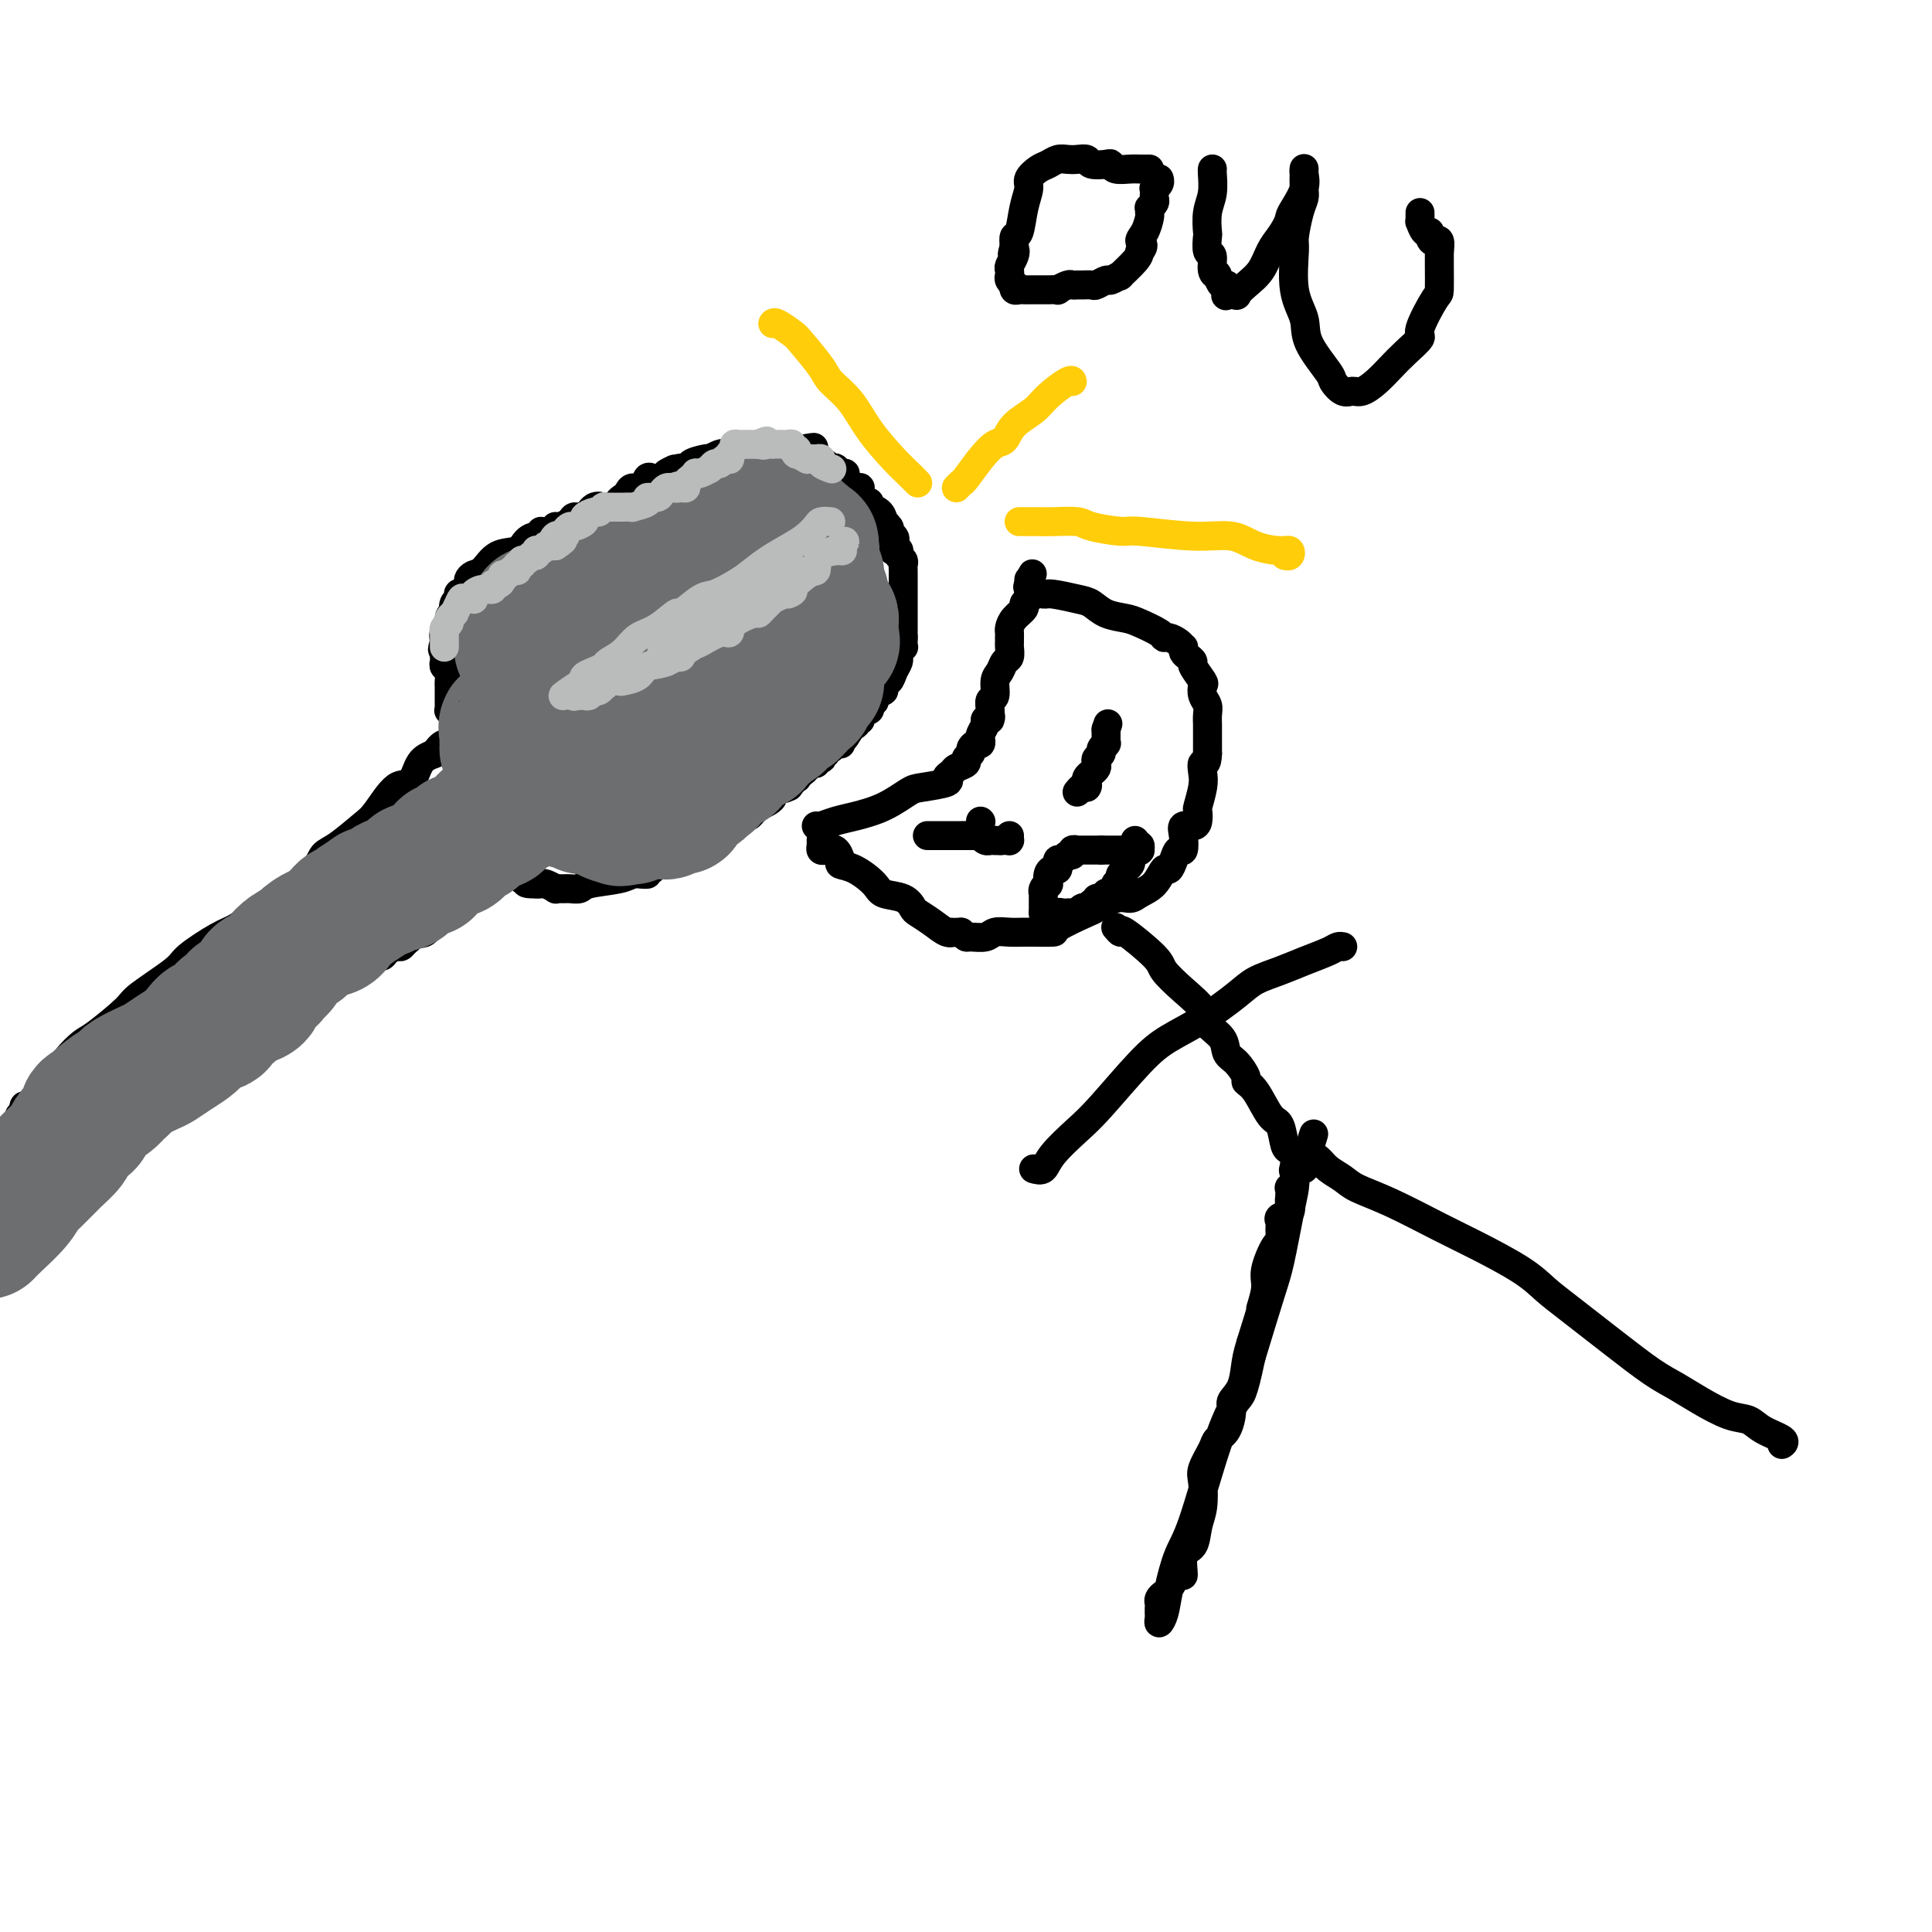 <svg viewBox='0 0 400 400' version='1.1' xmlns='http://www.w3.org/2000/svg' xmlns:xlink='http://www.w3.org/1999/xlink'><g fill='none' stroke='#000000' stroke-width='6' stroke-linecap='round' stroke-linejoin='round'><path d='M115,109c0.213,0.079 0.427,0.157 1,0c0.573,-0.157 1.506,-0.550 2,-1c0.494,-0.450 0.551,-0.958 1,-1c0.449,-0.042 1.291,0.382 2,0c0.709,-0.382 1.285,-1.569 2,-2c0.715,-0.431 1.567,-0.104 2,0c0.433,0.104 0.445,-0.013 1,0c0.555,0.013 1.653,0.157 2,0c0.347,-0.157 -0.058,-0.614 0,-1c0.058,-0.386 0.579,-0.699 1,-1c0.421,-0.301 0.743,-0.588 1,-1c0.257,-0.412 0.449,-0.948 1,-1c0.551,-0.052 1.462,0.379 2,0c0.538,-0.379 0.705,-1.568 1,-2c0.295,-0.432 0.718,-0.105 1,0c0.282,0.105 0.422,-0.010 1,0c0.578,0.010 1.594,0.146 2,0c0.406,-0.146 0.203,-0.573 0,-1'/><path d='M138,98c3.456,-1.718 0.594,-0.512 0,0c-0.594,0.512 1.078,0.331 2,0c0.922,-0.331 1.094,-0.810 1,-1c-0.094,-0.190 -0.456,-0.090 0,0c0.456,0.090 1.728,0.169 2,0c0.272,-0.169 -0.456,-0.585 0,-1c0.456,-0.415 2.097,-0.829 3,-1c0.903,-0.171 1.069,-0.098 1,0c-0.069,0.098 -0.373,0.222 0,0c0.373,-0.222 1.422,-0.791 2,-1c0.578,-0.209 0.685,-0.060 1,0c0.315,0.060 0.839,0.030 1,0c0.161,-0.030 -0.040,-0.061 0,0c0.040,0.061 0.321,0.212 1,0c0.679,-0.212 1.755,-0.789 2,-1c0.245,-0.211 -0.342,-0.057 0,0c0.342,0.057 1.611,0.015 2,0c0.389,-0.015 -0.103,-0.004 0,0c0.103,0.004 0.802,0.001 1,0c0.198,-0.001 -0.105,-0.000 0,0c0.105,0.000 0.620,0.000 1,0c0.380,-0.000 0.627,-0.000 1,0c0.373,0.000 0.873,0.000 1,0c0.127,-0.000 -0.120,-0.000 0,0c0.120,0.000 0.606,0.000 1,0c0.394,-0.000 0.697,-0.000 1,0c0.303,0.000 0.606,0.000 1,0c0.394,-0.000 0.879,-0.000 1,0c0.121,0.000 -0.121,0.000 0,0c0.121,-0.000 0.606,-0.000 1,0c0.394,0.000 0.697,0.000 1,0'/><path d='M166,93c4.493,-0.762 1.725,-0.167 1,0c-0.725,0.167 0.594,-0.095 1,0c0.406,0.095 -0.102,0.548 0,1c0.102,0.452 0.815,0.905 1,1c0.185,0.095 -0.158,-0.167 0,0c0.158,0.167 0.817,0.763 1,1c0.183,0.237 -0.110,0.115 0,0c0.110,-0.115 0.622,-0.223 1,0c0.378,0.223 0.622,0.778 1,1c0.378,0.222 0.890,0.112 1,0c0.110,-0.112 -0.183,-0.224 0,0c0.183,0.224 0.841,0.786 1,1c0.159,0.214 -0.183,0.082 0,0c0.183,-0.082 0.890,-0.113 1,0c0.110,0.113 -0.377,0.369 0,1c0.377,0.631 1.618,1.636 2,2c0.382,0.364 -0.094,0.086 0,0c0.094,-0.086 0.760,0.019 1,0c0.240,-0.019 0.054,-0.164 0,0c-0.054,0.164 0.024,0.636 0,1c-0.024,0.364 -0.150,0.619 0,1c0.150,0.381 0.574,0.886 1,1c0.426,0.114 0.853,-0.163 1,0c0.147,0.163 0.015,0.768 0,1c-0.015,0.232 0.089,0.093 0,0c-0.089,-0.093 -0.370,-0.140 0,0c0.370,0.140 1.391,0.469 2,1c0.609,0.531 0.804,1.266 1,2'/><path d='M183,108c2.509,2.439 0.280,1.035 0,1c-0.280,-0.035 1.388,1.297 2,2c0.612,0.703 0.168,0.777 0,1c-0.168,0.223 -0.059,0.595 0,1c0.059,0.405 0.067,0.844 0,1c-0.067,0.156 -0.210,0.031 0,0c0.210,-0.031 0.774,0.033 1,0c0.226,-0.033 0.113,-0.164 0,0c-0.113,0.164 -0.226,0.622 0,1c0.226,0.378 0.793,0.675 1,1c0.207,0.325 0.056,0.679 0,1c-0.056,0.321 -0.015,0.611 0,1c0.015,0.389 0.004,0.878 0,1c-0.004,0.122 -0.001,-0.122 0,0c0.001,0.122 0.000,0.610 0,1c-0.000,0.390 -0.000,0.680 0,1c0.000,0.320 0.000,0.668 0,1c-0.000,0.332 -0.000,0.649 0,1c0.000,0.351 0.000,0.737 0,1c-0.000,0.263 -0.000,0.403 0,1c0.000,0.597 0.000,1.653 0,2c-0.000,0.347 -0.000,-0.013 0,0c0.000,0.013 0.000,0.398 0,1c-0.000,0.602 -0.000,1.419 0,2c0.000,0.581 0.000,0.926 0,1c-0.000,0.074 -0.000,-0.122 0,0c0.000,0.122 0.000,0.561 0,1'/><path d='M187,132c-0.001,2.432 -0.004,0.511 0,0c0.004,-0.511 0.015,0.389 0,1c-0.015,0.611 -0.057,0.934 0,1c0.057,0.066 0.212,-0.123 0,0c-0.212,0.123 -0.792,0.560 -1,1c-0.208,0.440 -0.044,0.882 0,1c0.044,0.118 -0.031,-0.090 0,0c0.031,0.090 0.167,0.477 0,1c-0.167,0.523 -0.636,1.182 -1,2c-0.364,0.818 -0.623,1.796 -1,2c-0.377,0.204 -0.870,-0.366 -1,0c-0.130,0.366 0.105,1.666 0,2c-0.105,0.334 -0.550,-0.300 -1,0c-0.450,0.300 -0.904,1.534 -1,2c-0.096,0.466 0.168,0.162 0,0c-0.168,-0.162 -0.767,-0.184 -1,0c-0.233,0.184 -0.101,0.575 0,1c0.101,0.425 0.172,0.885 0,1c-0.172,0.115 -0.586,-0.114 -1,0c-0.414,0.114 -0.829,0.570 -1,1c-0.171,0.430 -0.097,0.833 0,1c0.097,0.167 0.219,0.096 0,0c-0.219,-0.096 -0.777,-0.219 -1,0c-0.223,0.219 -0.111,0.780 0,1c0.111,0.220 0.222,0.098 0,0c-0.222,-0.098 -0.778,-0.171 -1,0c-0.222,0.171 -0.111,0.585 0,1'/><path d='M176,151c-1.868,3.121 -1.037,1.425 -1,1c0.037,-0.425 -0.721,0.422 -1,1c-0.279,0.578 -0.078,0.886 0,1c0.078,0.114 0.032,0.035 0,0c-0.032,-0.035 -0.051,-0.024 0,0c0.051,0.024 0.172,0.063 0,0c-0.172,-0.063 -0.638,-0.228 -1,0c-0.362,0.228 -0.619,0.849 -1,1c-0.381,0.151 -0.886,-0.170 -1,0c-0.114,0.170 0.162,0.829 0,1c-0.162,0.171 -0.761,-0.147 -1,0c-0.239,0.147 -0.119,0.757 0,1c0.119,0.243 0.238,0.117 0,0c-0.238,-0.117 -0.834,-0.224 -1,0c-0.166,0.224 0.096,0.781 0,1c-0.096,0.219 -0.552,0.101 -1,0c-0.448,-0.101 -0.890,-0.184 -1,0c-0.110,0.184 0.110,0.637 0,1c-0.110,0.363 -0.551,0.637 -1,1c-0.449,0.363 -0.908,0.816 -1,1c-0.092,0.184 0.181,0.101 0,0c-0.181,-0.101 -0.818,-0.219 -1,0c-0.182,0.219 0.091,0.777 0,1c-0.091,0.223 -0.545,0.112 -1,0'/><path d='M163,162c-2.024,1.929 -0.585,1.252 0,1c0.585,-0.252 0.315,-0.079 0,0c-0.315,0.079 -0.675,0.062 -1,0c-0.325,-0.062 -0.617,-0.170 -1,0c-0.383,0.170 -0.858,0.619 -1,1c-0.142,0.381 0.050,0.693 0,1c-0.050,0.307 -0.343,0.608 -1,1c-0.657,0.392 -1.680,0.874 -2,1c-0.320,0.126 0.062,-0.102 0,0c-0.062,0.102 -0.570,0.536 -1,1c-0.430,0.464 -0.783,0.958 -1,1c-0.217,0.042 -0.299,-0.369 -1,0c-0.701,0.369 -2.020,1.517 -3,2c-0.980,0.483 -1.619,0.300 -3,1c-1.381,0.700 -3.504,2.282 -5,3c-1.496,0.718 -2.367,0.571 -3,1c-0.633,0.429 -1.030,1.436 -2,2c-0.970,0.564 -2.512,0.687 -3,1c-0.488,0.313 0.079,0.816 0,1c-0.079,0.184 -0.805,0.049 -1,0c-0.195,-0.049 0.140,-0.013 0,0c-0.140,0.013 -0.754,0.004 -1,0c-0.246,-0.004 -0.123,-0.002 0,0'/><path d='M112,110c0.062,0.437 0.123,0.875 0,1c-0.123,0.125 -0.431,-0.061 -1,0c-0.569,0.061 -1.399,0.369 -2,1c-0.601,0.631 -0.974,1.584 -2,2c-1.026,0.416 -2.705,0.295 -4,1c-1.295,0.705 -2.206,2.235 -3,3c-0.794,0.765 -1.470,0.766 -2,1c-0.530,0.234 -0.913,0.703 -1,1c-0.087,0.297 0.121,0.423 0,1c-0.121,0.577 -0.572,1.606 -1,2c-0.428,0.394 -0.833,0.152 -1,0c-0.167,-0.152 -0.096,-0.213 0,0c0.096,0.213 0.218,0.699 0,1c-0.218,0.301 -0.775,0.418 -1,1c-0.225,0.582 -0.116,1.629 0,2c0.116,0.371 0.241,0.066 0,0c-0.241,-0.066 -0.848,0.106 -1,1c-0.152,0.894 0.151,2.510 0,3c-0.151,0.490 -0.758,-0.146 -1,0c-0.242,0.146 -0.121,1.073 0,2'/><path d='M92,133c-0.774,2.267 -0.208,1.434 0,1c0.208,-0.434 0.060,-0.468 0,0c-0.060,0.468 -0.030,1.439 0,2c0.030,0.561 0.061,0.713 0,1c-0.061,0.287 -0.212,0.710 0,1c0.212,0.290 0.789,0.446 1,1c0.211,0.554 0.057,1.507 0,2c-0.057,0.493 -0.015,0.527 0,1c0.015,0.473 0.004,1.384 0,2c-0.004,0.616 -0.002,0.936 0,1c0.002,0.064 0.004,-0.127 0,0c-0.004,0.127 -0.015,0.573 0,1c0.015,0.427 0.057,0.835 0,1c-0.057,0.165 -0.211,0.087 0,0c0.211,-0.087 0.789,-0.182 1,0c0.211,0.182 0.057,0.640 0,1c-0.057,0.360 -0.015,0.621 0,1c0.015,0.379 0.004,0.875 0,1c-0.004,0.125 0.001,-0.120 0,0c-0.001,0.120 -0.006,0.605 0,1c0.006,0.395 0.024,0.700 0,1c-0.024,0.300 -0.089,0.596 0,1c0.089,0.404 0.332,0.916 0,1c-0.332,0.084 -1.238,-0.262 -2,0c-0.762,0.262 -1.381,1.131 -2,2'/><path d='M90,156c-1.210,0.516 -2.237,0.808 -3,2c-0.763,1.192 -1.264,3.286 -2,4c-0.736,0.714 -1.707,0.050 -3,1c-1.293,0.950 -2.910,3.516 -4,5c-1.090,1.484 -1.655,1.887 -3,3c-1.345,1.113 -3.470,2.936 -5,4c-1.530,1.064 -2.464,1.369 -3,2c-0.536,0.631 -0.674,1.587 -2,3c-1.326,1.413 -3.839,3.283 -5,4c-1.161,0.717 -0.970,0.282 -2,1c-1.030,0.718 -3.282,2.588 -5,4c-1.718,1.412 -2.902,2.367 -4,3c-1.098,0.633 -2.111,0.943 -4,2c-1.889,1.057 -4.656,2.861 -6,4c-1.344,1.139 -1.265,1.613 -3,3c-1.735,1.387 -5.284,3.687 -7,5c-1.716,1.313 -1.599,1.638 -3,3c-1.401,1.362 -4.319,3.760 -6,5c-1.681,1.240 -2.126,1.320 -3,2c-0.874,0.680 -2.176,1.958 -3,3c-0.824,1.042 -1.170,1.848 -2,3c-0.830,1.152 -2.145,2.648 -3,4c-0.855,1.352 -1.250,2.558 -2,3c-0.750,0.442 -1.856,0.119 -2,0c-0.144,-0.119 0.673,-0.034 1,0c0.327,0.034 0.163,0.017 0,0'/><path d='M6,229c0.121,0.024 0.243,0.049 0,0c-0.243,-0.049 -0.850,-0.170 -1,0c-0.150,0.170 0.156,0.633 0,1c-0.156,0.367 -0.773,0.638 -1,1c-0.227,0.362 -0.064,0.813 0,1c0.064,0.187 0.029,0.109 0,0c-0.029,-0.109 -0.052,-0.250 0,0c0.052,0.250 0.179,0.892 0,1c-0.179,0.108 -0.664,-0.317 -1,0c-0.336,0.317 -0.525,1.376 -1,2c-0.475,0.624 -1.238,0.812 -2,1'/><path d='M0,236c-0.929,1.311 -0.252,1.087 0,1c0.252,-0.087 0.079,-0.037 0,0c-0.079,0.037 -0.062,0.061 0,0c0.062,-0.061 0.171,-0.209 0,0c-0.171,0.209 -0.620,0.774 -1,1c-0.380,0.226 -0.690,0.113 -1,0'/><path d='M134,181c-0.242,0.024 -0.483,0.049 -1,0c-0.517,-0.049 -1.308,-0.171 -2,0c-0.692,0.171 -1.284,0.634 -3,1c-1.716,0.366 -4.555,0.634 -6,1c-1.445,0.366 -1.496,0.830 -2,1c-0.504,0.170 -1.460,0.045 -2,0c-0.540,-0.045 -0.665,-0.011 -1,0c-0.335,0.011 -0.881,-0.001 -1,0c-0.119,0.001 0.190,0.014 0,0c-0.190,-0.014 -0.878,-0.056 -1,0c-0.122,0.056 0.321,0.211 0,0c-0.321,-0.211 -1.406,-0.789 -2,-1c-0.594,-0.211 -0.695,-0.057 -1,0c-0.305,0.057 -0.813,0.015 -1,0c-0.187,-0.015 -0.053,-0.004 0,0c0.053,0.004 0.027,0.002 0,0'/><path d='M111,183c-3.741,0.087 -1.595,-0.695 -1,-1c0.595,-0.305 -0.362,-0.133 -1,0c-0.638,0.133 -0.956,0.228 -1,0c-0.044,-0.228 0.185,-0.779 0,-1c-0.185,-0.221 -0.784,-0.111 -1,0c-0.216,0.111 -0.048,0.223 0,0c0.048,-0.223 -0.025,-0.782 0,-1c0.025,-0.218 0.146,-0.096 0,0c-0.146,0.096 -0.561,0.166 -1,0c-0.439,-0.166 -0.902,-0.566 -1,-1c-0.098,-0.434 0.170,-0.900 0,-1c-0.170,-0.100 -0.776,0.165 -1,0c-0.224,-0.165 -0.064,-0.762 0,-1c0.064,-0.238 0.032,-0.119 0,0'/><path d='M104,177c-0.325,0.478 -0.649,0.957 -1,1c-0.351,0.043 -0.728,-0.348 -1,0c-0.272,0.348 -0.439,1.436 -1,2c-0.561,0.564 -1.516,0.603 -2,1c-0.484,0.397 -0.499,1.153 -1,2c-0.501,0.847 -1.490,1.786 -2,2c-0.510,0.214 -0.540,-0.297 -1,0c-0.460,0.297 -1.349,1.401 -2,2c-0.651,0.599 -1.065,0.694 -1,1c0.065,0.306 0.609,0.824 0,1c-0.609,0.176 -2.370,0.008 -3,0c-0.630,-0.008 -0.128,0.142 0,1c0.128,0.858 -0.120,2.423 -1,3c-0.880,0.577 -2.394,0.165 -3,0c-0.606,-0.165 -0.303,-0.082 0,0'/><path d='M85,193c-2.893,2.658 -0.624,1.303 0,1c0.624,-0.303 -0.395,0.445 -1,1c-0.605,0.555 -0.796,0.919 -1,1c-0.204,0.081 -0.423,-0.119 -1,0c-0.577,0.119 -1.514,0.557 -2,1c-0.486,0.443 -0.520,0.892 -1,1c-0.480,0.108 -1.405,-0.126 -2,0c-0.595,0.126 -0.860,0.612 -1,1c-0.140,0.388 -0.155,0.677 -1,1c-0.845,0.323 -2.521,0.681 -3,1c-0.479,0.319 0.239,0.599 0,1c-0.239,0.401 -1.435,0.925 -2,1c-0.565,0.075 -0.500,-0.297 -1,0c-0.500,0.297 -1.565,1.264 -2,2c-0.435,0.736 -0.239,1.240 -1,2c-0.761,0.760 -2.479,1.776 -3,2c-0.521,0.224 0.155,-0.345 0,0c-0.155,0.345 -1.140,1.603 -2,2c-0.860,0.397 -1.595,-0.066 -2,0c-0.405,0.066 -0.479,0.660 -1,1c-0.521,0.340 -1.489,0.427 -2,1c-0.511,0.573 -0.564,1.632 -1,2c-0.436,0.368 -1.255,0.044 -2,0c-0.745,-0.044 -1.417,0.192 -2,1c-0.583,0.808 -1.076,2.186 -2,3c-0.924,0.814 -2.279,1.062 -3,1c-0.721,-0.062 -0.806,-0.434 -1,0c-0.194,0.434 -0.495,1.673 -1,2c-0.505,0.327 -1.213,-0.258 -2,0c-0.787,0.258 -1.653,1.359 -2,2c-0.347,0.641 -0.173,0.820 0,1'/><path d='M40,225c-7.856,5.064 -4.997,1.724 -4,1c0.997,-0.724 0.133,1.168 0,2c-0.133,0.832 0.465,0.603 0,1c-0.465,0.397 -1.993,1.419 -3,2c-1.007,0.581 -1.495,0.720 -2,1c-0.505,0.280 -1.028,0.701 -1,1c0.028,0.299 0.608,0.475 0,1c-0.608,0.525 -2.405,1.397 -3,2c-0.595,0.603 0.012,0.935 0,1c-0.012,0.065 -0.644,-0.138 -1,0c-0.356,0.138 -0.437,0.615 -1,1c-0.563,0.385 -1.606,0.677 -2,1c-0.394,0.323 -0.137,0.677 0,1c0.137,0.323 0.153,0.616 0,1c-0.153,0.384 -0.475,0.859 -1,1c-0.525,0.141 -1.254,-0.051 -2,0c-0.746,0.051 -1.510,0.343 -2,1c-0.490,0.657 -0.707,1.677 -1,2c-0.293,0.323 -0.664,-0.050 -1,0c-0.336,0.050 -0.639,0.524 -1,1c-0.361,0.476 -0.779,0.955 -1,1c-0.221,0.045 -0.243,-0.344 -1,0c-0.757,0.344 -2.248,1.419 -3,2c-0.752,0.581 -0.766,0.667 -1,1c-0.234,0.333 -0.688,0.915 -1,1c-0.312,0.085 -0.481,-0.325 -1,0c-0.519,0.325 -1.386,1.386 -2,2c-0.614,0.614 -0.973,0.781 -1,1c-0.027,0.219 0.278,0.491 0,1c-0.278,0.509 -1.139,1.254 -2,2'/><path d='M2,257c-6.298,5.131 -3.042,1.958 -2,1c1.042,-0.958 -0.131,0.298 -1,1c-0.869,0.702 -1.435,0.851 -2,1'/></g>
<g fill='none' stroke='#6D6E70' stroke-width='28' stroke-linecap='round' stroke-linejoin='round'><path d='M108,134c-0.006,0.083 -0.013,0.166 0,0c0.013,-0.166 0.045,-0.580 0,-1c-0.045,-0.420 -0.167,-0.844 0,-1c0.167,-0.156 0.622,-0.042 1,0c0.378,0.042 0.679,0.012 1,0c0.321,-0.012 0.660,-0.006 1,0'/><path d='M111,132c0.481,-0.305 0.184,-0.068 0,0c-0.184,0.068 -0.256,-0.034 0,0c0.256,0.034 0.838,0.202 1,0c0.162,-0.202 -0.096,-0.775 0,-1c0.096,-0.225 0.547,-0.101 1,0c0.453,0.101 0.907,0.181 1,0c0.093,-0.181 -0.174,-0.623 0,-1c0.174,-0.377 0.790,-0.690 1,-1c0.210,-0.310 0.015,-0.619 0,-1c-0.015,-0.381 0.150,-0.835 0,-1c-0.150,-0.165 -0.615,-0.040 -1,0c-0.385,0.040 -0.692,-0.004 -1,0c-0.308,0.004 -0.619,0.056 -1,0c-0.381,-0.056 -0.834,-0.221 -1,0c-0.166,0.221 -0.045,0.829 0,1c0.045,0.171 0.013,-0.094 0,0c-0.013,0.094 -0.006,0.547 0,1'/><path d='M111,129c-0.829,0.110 -0.903,-0.114 -1,0c-0.097,0.114 -0.219,0.567 0,1c0.219,0.433 0.779,0.848 1,1c0.221,0.152 0.102,0.042 0,0c-0.102,-0.042 -0.186,-0.015 0,0c0.186,0.015 0.641,0.018 1,0c0.359,-0.018 0.622,-0.057 1,0c0.378,0.057 0.871,0.209 1,0c0.129,-0.209 -0.106,-0.778 0,-1c0.106,-0.222 0.555,-0.097 1,0c0.445,0.097 0.888,0.166 1,0c0.112,-0.166 -0.106,-0.566 0,-1c0.106,-0.434 0.535,-0.901 1,-1c0.465,-0.099 0.965,0.170 1,0c0.035,-0.170 -0.394,-0.777 0,-1c0.394,-0.223 1.611,-0.060 2,0c0.389,0.060 -0.050,0.016 0,0c0.050,-0.016 0.590,-0.004 1,0c0.410,0.004 0.688,0.001 1,0c0.312,-0.001 0.656,-0.001 1,0'/><path d='M123,127c2.302,-0.261 2.056,0.088 2,0c-0.056,-0.088 0.076,-0.611 0,-1c-0.076,-0.389 -0.361,-0.644 0,-1c0.361,-0.356 1.369,-0.813 2,-1c0.631,-0.187 0.886,-0.106 1,0c0.114,0.106 0.086,0.235 0,0c-0.086,-0.235 -0.230,-0.834 0,-1c0.230,-0.166 0.832,0.100 1,0c0.168,-0.100 -0.099,-0.567 0,-1c0.099,-0.433 0.566,-0.833 1,-1c0.434,-0.167 0.837,-0.101 1,0c0.163,0.101 0.086,0.237 0,0c-0.086,-0.237 -0.181,-0.848 0,-1c0.181,-0.152 0.637,0.157 1,0c0.363,-0.157 0.632,-0.778 1,-1c0.368,-0.222 0.834,-0.046 1,0c0.166,0.046 0.034,-0.039 0,0c-0.034,0.039 0.032,0.203 0,0c-0.032,-0.203 -0.163,-0.773 0,-1c0.163,-0.227 0.618,-0.112 1,0c0.382,0.112 0.690,0.223 1,0c0.310,-0.223 0.622,-0.778 1,-1c0.378,-0.222 0.823,-0.111 1,0c0.177,0.111 0.086,0.222 0,0c-0.086,-0.222 -0.167,-0.778 0,-1c0.167,-0.222 0.584,-0.111 1,0'/><path d='M139,116c2.638,-1.944 1.233,-1.306 1,-1c-0.233,0.306 0.707,0.278 1,0c0.293,-0.278 -0.061,-0.807 0,-1c0.061,-0.193 0.536,-0.051 1,0c0.464,0.051 0.917,0.011 1,0c0.083,-0.011 -0.203,0.007 0,0c0.203,-0.007 0.895,-0.041 1,0c0.105,0.041 -0.379,0.156 0,0c0.379,-0.156 1.620,-0.581 2,-1c0.380,-0.419 -0.102,-0.830 0,-1c0.102,-0.170 0.788,-0.098 1,0c0.212,0.098 -0.048,0.223 0,0c0.048,-0.223 0.405,-0.792 1,-1c0.595,-0.208 1.427,-0.055 2,0c0.573,0.055 0.888,0.011 1,0c0.112,-0.011 0.020,0.011 0,0c-0.020,-0.011 0.032,-0.056 0,0c-0.032,0.056 -0.148,0.212 0,0c0.148,-0.212 0.561,-0.793 1,-1c0.439,-0.207 0.905,-0.042 1,0c0.095,0.042 -0.181,-0.040 0,0c0.181,0.040 0.818,0.203 1,0c0.182,-0.203 -0.091,-0.772 0,-1c0.091,-0.228 0.545,-0.114 1,0'/><path d='M155,109c2.716,-1.083 1.506,-0.290 1,0c-0.506,0.290 -0.307,0.078 0,0c0.307,-0.078 0.722,-0.021 1,0c0.278,0.021 0.417,0.006 1,0c0.583,-0.006 1.609,-0.002 2,0c0.391,0.002 0.146,0.001 0,0c-0.146,-0.001 -0.193,-0.001 0,0c0.193,0.001 0.626,0.004 1,0c0.374,-0.004 0.687,-0.016 1,0c0.313,0.016 0.624,0.061 1,0c0.376,-0.061 0.818,-0.227 1,0c0.182,0.227 0.105,0.846 0,1c-0.105,0.154 -0.239,-0.155 0,0c0.239,0.155 0.851,0.776 1,1c0.149,0.224 -0.166,0.050 0,0c0.166,-0.050 0.814,0.025 1,0c0.186,-0.025 -0.090,-0.150 0,0c0.090,0.150 0.545,0.575 1,1'/><path d='M167,112c1.873,0.630 0.554,0.704 0,1c-0.554,0.296 -0.345,0.814 0,1c0.345,0.186 0.824,0.039 1,0c0.176,-0.039 0.047,0.031 0,0c-0.047,-0.031 -0.012,-0.162 0,0c0.012,0.162 0.002,0.617 0,1c-0.002,0.383 0.003,0.695 0,1c-0.003,0.305 -0.015,0.603 0,1c0.015,0.397 0.057,0.894 0,1c-0.057,0.106 -0.211,-0.178 0,0c0.211,0.178 0.789,0.818 1,1c0.211,0.182 0.057,-0.096 0,0c-0.057,0.096 -0.015,0.564 0,1c0.015,0.436 0.004,0.839 0,1c-0.004,0.161 -0.002,0.081 0,0'/><path d='M169,121c0.311,1.635 0.087,1.222 0,1c-0.087,-0.222 -0.037,-0.252 0,0c0.037,0.252 0.062,0.785 0,1c-0.062,0.215 -0.213,0.113 0,0c0.213,-0.113 0.788,-0.236 1,0c0.212,0.236 0.061,0.833 0,1c-0.061,0.167 -0.030,-0.095 0,0c0.030,0.095 0.061,0.548 0,1c-0.061,0.452 -0.212,0.905 0,1c0.212,0.095 0.788,-0.167 1,0c0.212,0.167 0.061,0.762 0,1c-0.061,0.238 -0.030,0.119 0,0c0.030,-0.119 0.061,-0.240 0,0c-0.061,0.240 -0.212,0.839 0,1c0.212,0.161 0.789,-0.115 1,0c0.211,0.115 0.057,0.622 0,1c-0.057,0.378 -0.015,0.627 0,1c0.015,0.373 0.004,0.870 0,1c-0.004,0.130 -0.001,-0.106 0,0c0.001,0.106 0.001,0.553 0,1'/><path d='M172,132c0.524,1.657 0.333,0.298 0,0c-0.333,-0.298 -0.807,0.463 -1,1c-0.193,0.537 -0.103,0.848 0,1c0.103,0.152 0.220,0.145 0,0c-0.220,-0.145 -0.777,-0.427 -1,0c-0.223,0.427 -0.112,1.564 0,2c0.112,0.436 0.226,0.172 0,0c-0.226,-0.172 -0.793,-0.253 -1,0c-0.207,0.253 -0.055,0.841 0,1c0.055,0.159 0.015,-0.111 0,0c-0.015,0.111 -0.003,0.605 0,1c0.003,0.395 -0.002,0.693 0,1c0.002,0.307 0.011,0.625 0,1c-0.011,0.375 -0.042,0.808 0,1c0.042,0.192 0.155,0.143 0,0c-0.155,-0.143 -0.580,-0.379 -1,0c-0.420,0.379 -0.835,1.372 -1,2c-0.165,0.628 -0.082,0.889 0,1c0.082,0.111 0.162,0.072 0,0c-0.162,-0.072 -0.564,-0.177 -1,0c-0.436,0.177 -0.904,0.635 -1,1c-0.096,0.365 0.182,0.636 0,1c-0.182,0.364 -0.822,0.819 -1,1c-0.178,0.181 0.106,0.087 0,0c-0.106,-0.087 -0.602,-0.168 -1,0c-0.398,0.168 -0.699,0.584 -1,1'/><path d='M162,148c-1.714,2.697 -1.000,1.440 -1,1c-0.000,-0.440 -0.716,-0.063 -1,0c-0.284,0.063 -0.137,-0.189 0,0c0.137,0.189 0.262,0.821 0,1c-0.262,0.179 -0.912,-0.093 -1,0c-0.088,0.093 0.385,0.550 0,1c-0.385,0.450 -1.628,0.891 -2,1c-0.372,0.109 0.125,-0.115 0,0c-0.125,0.115 -0.874,0.570 -1,1c-0.126,0.430 0.370,0.836 0,1c-0.370,0.164 -1.605,0.087 -2,0c-0.395,-0.087 0.052,-0.182 0,0c-0.052,0.182 -0.601,0.641 -1,1c-0.399,0.359 -0.646,0.617 -1,1c-0.354,0.383 -0.816,0.891 -1,1c-0.184,0.109 -0.092,-0.182 0,0c0.092,0.182 0.183,0.837 0,1c-0.183,0.163 -0.642,-0.167 -1,0c-0.358,0.167 -0.617,0.832 -1,1c-0.383,0.168 -0.890,-0.161 -1,0c-0.110,0.161 0.177,0.813 0,1c-0.177,0.187 -0.817,-0.090 -1,0c-0.183,0.090 0.092,0.546 0,1c-0.092,0.454 -0.550,0.905 -1,1c-0.450,0.095 -0.890,-0.167 -1,0c-0.110,0.167 0.112,0.762 0,1c-0.112,0.238 -0.556,0.119 -1,0'/><path d='M144,163c-3.023,2.544 -1.580,1.404 -1,1c0.580,-0.404 0.299,-0.071 0,0c-0.299,0.071 -0.615,-0.121 -1,0c-0.385,0.121 -0.838,0.554 -1,1c-0.162,0.446 -0.032,0.904 0,1c0.032,0.096 -0.034,-0.170 0,0c0.034,0.170 0.167,0.778 0,1c-0.167,0.222 -0.633,0.060 -1,0c-0.367,-0.060 -0.634,-0.017 -1,0c-0.366,0.017 -0.829,0.008 -1,0c-0.171,-0.008 -0.049,-0.016 0,0c0.049,0.016 0.024,0.057 0,0c-0.024,-0.057 -0.048,-0.211 0,0c0.048,0.211 0.167,0.789 0,1c-0.167,0.211 -0.619,0.057 -1,0c-0.381,-0.057 -0.690,-0.015 -1,0c-0.310,0.015 -0.621,0.003 -1,0c-0.379,-0.003 -0.827,0.003 -1,0c-0.173,-0.003 -0.070,-0.015 0,0c0.070,0.015 0.107,0.056 0,0c-0.107,-0.056 -0.359,-0.211 -1,0c-0.641,0.211 -1.673,0.788 -2,1c-0.327,0.212 0.049,0.061 0,0c-0.049,-0.061 -0.525,-0.030 -1,0'/><path d='M130,169c-2.409,0.929 -1.432,0.250 -1,0c0.432,-0.250 0.318,-0.071 0,0c-0.318,0.071 -0.842,0.033 -1,0c-0.158,-0.033 0.049,-0.060 0,0c-0.049,0.060 -0.354,0.209 -1,0c-0.646,-0.209 -1.634,-0.774 -2,-1c-0.366,-0.226 -0.108,-0.113 0,0c0.108,0.113 0.068,0.228 0,0c-0.068,-0.228 -0.165,-0.797 -1,-1c-0.835,-0.203 -2.409,-0.041 -3,0c-0.591,0.041 -0.200,-0.041 0,0c0.200,0.041 0.208,0.204 0,0c-0.208,-0.204 -0.633,-0.775 -1,-1c-0.367,-0.225 -0.676,-0.102 -1,0c-0.324,0.102 -0.663,0.185 -1,0c-0.337,-0.185 -0.671,-0.637 -1,-1c-0.329,-0.363 -0.653,-0.636 -1,-1c-0.347,-0.364 -0.718,-0.818 -1,-1c-0.282,-0.182 -0.474,-0.092 -1,0c-0.526,0.092 -1.385,0.184 -2,0c-0.615,-0.184 -0.987,-0.646 -1,-1c-0.013,-0.354 0.332,-0.602 0,-1c-0.332,-0.398 -1.342,-0.948 -2,-1c-0.658,-0.052 -0.965,0.393 -1,0c-0.035,-0.393 0.200,-1.625 0,-2c-0.200,-0.375 -0.837,0.106 -1,0c-0.163,-0.106 0.148,-0.798 0,-1c-0.148,-0.202 -0.757,0.085 -1,0c-0.243,-0.085 -0.122,-0.543 0,-1'/><path d='M106,156c-1.155,-1.263 -1.044,-0.921 -1,-1c0.044,-0.079 0.020,-0.581 0,-1c-0.020,-0.419 -0.035,-0.756 0,-1c0.035,-0.244 0.119,-0.394 0,-1c-0.119,-0.606 -0.440,-1.669 0,-2c0.440,-0.331 1.641,0.069 2,0c0.359,-0.069 -0.124,-0.607 0,-1c0.124,-0.393 0.854,-0.640 1,-1c0.146,-0.360 -0.294,-0.831 0,-1c0.294,-0.169 1.321,-0.035 2,0c0.679,0.035 1.011,-0.029 1,0c-0.011,0.029 -0.364,0.151 0,0c0.364,-0.151 1.445,-0.577 2,-1c0.555,-0.423 0.584,-0.845 1,-1c0.416,-0.155 1.219,-0.045 2,0c0.781,0.045 1.540,0.023 2,0c0.460,-0.023 0.622,-0.047 1,0c0.378,0.047 0.971,0.167 2,0c1.029,-0.167 2.493,-0.619 4,-1c1.507,-0.381 3.058,-0.690 4,-1c0.942,-0.310 1.275,-0.622 2,-1c0.725,-0.378 1.844,-0.823 3,-1c1.156,-0.177 2.351,-0.085 3,0c0.649,0.085 0.751,0.164 1,0c0.249,-0.164 0.645,-0.569 1,-1c0.355,-0.431 0.670,-0.886 1,-1c0.330,-0.114 0.676,0.114 1,0c0.324,-0.114 0.626,-0.569 1,-1c0.374,-0.431 0.821,-0.837 1,-1c0.179,-0.163 0.089,-0.081 0,0'/><path d='M143,137c5.365,-1.925 1.279,-1.238 0,-1c-1.279,0.238 0.250,0.026 1,0c0.750,-0.026 0.722,0.134 1,0c0.278,-0.134 0.862,-0.562 1,-1c0.138,-0.438 -0.171,-0.887 0,-1c0.171,-0.113 0.824,0.110 1,0c0.176,-0.110 -0.123,-0.554 0,-1c0.123,-0.446 0.668,-0.894 1,-1c0.332,-0.106 0.453,0.130 1,0c0.547,-0.130 1.522,-0.627 2,-1c0.478,-0.373 0.458,-0.621 1,-1c0.542,-0.379 1.645,-0.887 2,-1c0.355,-0.113 -0.037,0.170 0,0c0.037,-0.170 0.505,-0.793 1,-1c0.495,-0.207 1.018,0.002 1,0c-0.018,-0.002 -0.578,-0.215 -1,0c-0.422,0.215 -0.707,0.858 -1,1c-0.293,0.142 -0.594,-0.218 -1,0c-0.406,0.218 -0.916,1.013 -2,2c-1.084,0.987 -2.741,2.165 -4,3c-1.259,0.835 -2.121,1.327 -3,2c-0.879,0.673 -1.775,1.527 -3,3c-1.225,1.473 -2.779,3.564 -4,5c-1.221,1.436 -2.111,2.218 -3,3'/><path d='M134,147c-4.023,3.534 -4.079,3.369 -5,4c-0.921,0.631 -2.706,2.056 -4,3c-1.294,0.944 -2.096,1.405 -3,2c-0.904,0.595 -1.910,1.324 -3,2c-1.090,0.676 -2.264,1.298 -3,2c-0.736,0.702 -1.033,1.485 -2,2c-0.967,0.515 -2.605,0.762 -3,1c-0.395,0.238 0.453,0.468 0,1c-0.453,0.532 -2.205,1.368 -3,2c-0.795,0.632 -0.631,1.061 -1,1c-0.369,-0.061 -1.270,-0.611 -2,0c-0.730,0.611 -1.290,2.383 -2,3c-0.710,0.617 -1.570,0.078 -2,0c-0.430,-0.078 -0.431,0.304 -1,1c-0.569,0.696 -1.707,1.706 -2,2c-0.293,0.294 0.258,-0.128 0,0c-0.258,0.128 -1.326,0.805 -2,1c-0.674,0.195 -0.956,-0.090 -1,0c-0.044,0.090 0.149,0.557 0,1c-0.149,0.443 -0.639,0.861 -1,1c-0.361,0.139 -0.592,-0.001 -1,0c-0.408,0.001 -0.992,0.143 -1,0c-0.008,-0.143 0.560,-0.573 0,0c-0.560,0.573 -2.247,2.147 -3,3c-0.753,0.853 -0.573,0.984 -1,1c-0.427,0.016 -1.461,-0.084 -2,0c-0.539,0.084 -0.584,0.351 -1,1c-0.416,0.649 -1.204,1.679 -2,2c-0.796,0.321 -1.599,-0.067 -2,0c-0.401,0.067 -0.400,0.591 -1,1c-0.600,0.409 -1.800,0.705 -3,1'/><path d='M77,185c-8.932,6.060 -2.763,2.209 -1,1c1.763,-1.209 -0.881,0.224 -2,1c-1.119,0.776 -0.713,0.894 -1,1c-0.287,0.106 -1.266,0.200 -2,1c-0.734,0.800 -1.221,2.307 -2,3c-0.779,0.693 -1.849,0.571 -3,1c-1.151,0.429 -2.383,1.409 -3,2c-0.617,0.591 -0.618,0.793 -1,1c-0.382,0.207 -1.144,0.420 -2,1c-0.856,0.580 -1.805,1.527 -2,2c-0.195,0.473 0.364,0.472 0,1c-0.364,0.528 -1.650,1.584 -2,2c-0.350,0.416 0.235,0.193 0,0c-0.235,-0.193 -1.292,-0.355 -2,0c-0.708,0.355 -1.068,1.227 -1,2c0.068,0.773 0.565,1.446 0,2c-0.565,0.554 -2.193,0.987 -3,1c-0.807,0.013 -0.793,-0.395 -1,0c-0.207,0.395 -0.636,1.593 -1,2c-0.364,0.407 -0.664,0.024 -1,0c-0.336,-0.024 -0.708,0.311 -1,1c-0.292,0.689 -0.503,1.731 -1,2c-0.497,0.269 -1.278,-0.236 -2,0c-0.722,0.236 -1.384,1.214 -2,2c-0.616,0.786 -1.184,1.380 -2,2c-0.816,0.620 -1.878,1.265 -3,2c-1.122,0.735 -2.303,1.559 -3,2c-0.697,0.441 -0.908,0.500 -2,1c-1.092,0.500 -3.063,1.442 -4,2c-0.937,0.558 -0.839,0.731 -1,1c-0.161,0.269 -0.580,0.635 -1,1'/><path d='M25,225c-8.549,6.387 -3.920,2.354 -2,1c1.920,-1.354 1.132,-0.030 0,1c-1.132,1.030 -2.606,1.767 -3,2c-0.394,0.233 0.294,-0.037 0,0c-0.294,0.037 -1.569,0.379 -2,1c-0.431,0.621 -0.018,1.519 0,2c0.018,0.481 -0.359,0.545 -1,1c-0.641,0.455 -1.548,1.300 -2,2c-0.452,0.700 -0.451,1.253 -1,2c-0.549,0.747 -1.649,1.688 -3,3c-1.351,1.312 -2.953,2.995 -4,4c-1.047,1.005 -1.538,1.331 -2,2c-0.462,0.669 -0.894,1.680 -2,3c-1.106,1.320 -2.888,2.949 -4,4c-1.112,1.051 -1.556,1.526 -2,2'/></g>
<g fill='none' stroke='#BABBBB' stroke-width='6' stroke-linecap='round' stroke-linejoin='round'><path d='M92,134c0.002,-0.726 0.005,-1.451 0,-2c-0.005,-0.549 -0.016,-0.920 0,-1c0.016,-0.080 0.061,0.133 0,0c-0.061,-0.133 -0.226,-0.610 0,-1c0.226,-0.390 0.844,-0.691 1,-1c0.156,-0.309 -0.152,-0.624 0,-1c0.152,-0.376 0.762,-0.812 1,-1c0.238,-0.188 0.102,-0.128 0,0c-0.102,0.128 -0.172,0.322 0,0c0.172,-0.322 0.586,-1.161 1,-2'/><path d='M95,125c0.646,-1.620 0.760,-1.169 1,-1c0.240,0.169 0.606,0.055 1,0c0.394,-0.055 0.817,-0.052 1,0c0.183,0.052 0.125,0.154 0,0c-0.125,-0.154 -0.318,-0.562 0,-1c0.318,-0.438 1.147,-0.905 2,-1c0.853,-0.095 1.730,0.181 2,0c0.270,-0.181 -0.068,-0.818 0,-1c0.068,-0.182 0.543,0.091 1,0c0.457,-0.091 0.897,-0.547 1,-1c0.103,-0.453 -0.130,-0.905 0,-1c0.130,-0.095 0.622,0.167 1,0c0.378,-0.167 0.641,-0.762 1,-1c0.359,-0.238 0.813,-0.121 1,0c0.187,0.121 0.106,0.244 0,0c-0.106,-0.244 -0.236,-0.854 0,-1c0.236,-0.146 0.837,0.172 1,0c0.163,-0.172 -0.114,-0.835 0,-1c0.114,-0.165 0.619,0.166 1,0c0.381,-0.166 0.637,-0.829 1,-1c0.363,-0.171 0.832,0.151 1,0c0.168,-0.151 0.034,-0.776 0,-1c-0.034,-0.224 0.032,-0.046 0,0c-0.032,0.046 -0.163,-0.040 0,0c0.163,0.040 0.621,0.207 1,0c0.379,-0.207 0.679,-0.786 1,-1c0.321,-0.214 0.663,-0.061 1,0c0.337,0.061 0.668,0.031 1,0'/><path d='M115,113c3.106,-2.023 0.870,-1.081 0,-1c-0.870,0.081 -0.373,-0.700 0,-1c0.373,-0.300 0.623,-0.118 1,0c0.377,0.118 0.879,0.172 1,0c0.121,-0.172 -0.141,-0.571 0,-1c0.141,-0.429 0.686,-0.890 1,-1c0.314,-0.110 0.399,0.129 1,0c0.601,-0.129 1.720,-0.627 2,-1c0.280,-0.373 -0.279,-0.622 0,-1c0.279,-0.378 1.394,-0.886 2,-1c0.606,-0.114 0.702,0.166 1,0c0.298,-0.166 0.797,-0.776 1,-1c0.203,-0.224 0.110,-0.060 0,0c-0.110,0.060 -0.237,0.016 0,0c0.237,-0.016 0.838,-0.004 1,0c0.162,0.004 -0.117,0.001 0,0c0.117,-0.001 0.628,-0.001 1,0c0.372,0.001 0.604,0.001 1,0c0.396,-0.001 0.955,-0.003 1,0c0.045,0.003 -0.424,0.011 0,0c0.424,-0.011 1.742,-0.041 2,0c0.258,0.041 -0.545,0.152 0,0c0.545,-0.152 2.436,-0.566 3,-1c0.564,-0.434 -0.200,-0.887 0,-1c0.200,-0.113 1.363,0.114 2,0c0.637,-0.114 0.748,-0.569 1,-1c0.252,-0.431 0.643,-0.837 1,-1c0.357,-0.163 0.678,-0.081 1,0'/><path d='M139,101c2.968,-0.925 1.386,-0.236 1,0c-0.386,0.236 0.422,0.021 1,0c0.578,-0.021 0.925,0.152 1,0c0.075,-0.152 -0.122,-0.628 0,-1c0.122,-0.372 0.562,-0.639 1,-1c0.438,-0.361 0.874,-0.815 1,-1c0.126,-0.185 -0.058,-0.101 0,0c0.058,0.101 0.358,0.219 1,0c0.642,-0.219 1.625,-0.776 2,-1c0.375,-0.224 0.142,-0.116 0,0c-0.142,0.116 -0.192,0.241 0,0c0.192,-0.241 0.626,-0.848 1,-1c0.374,-0.152 0.688,0.153 1,0c0.312,-0.153 0.624,-0.762 1,-1c0.376,-0.238 0.818,-0.106 1,0c0.182,0.106 0.104,0.186 0,0c-0.104,-0.186 -0.235,-0.638 0,-1c0.235,-0.362 0.836,-0.633 1,-1c0.164,-0.367 -0.110,-0.830 0,-1c0.110,-0.170 0.603,-0.045 1,0c0.397,0.045 0.699,0.012 1,0c0.301,-0.012 0.603,-0.003 1,0c0.397,0.003 0.890,0.001 1,0c0.110,-0.001 -0.163,-0.000 0,0c0.163,0.000 0.761,0.000 1,0c0.239,-0.000 0.120,-0.000 0,0'/><path d='M157,92c2.966,-1.392 1.383,-0.373 1,0c-0.383,0.373 0.436,0.100 1,0c0.564,-0.100 0.872,-0.027 1,0c0.128,0.027 0.075,0.007 0,0c-0.075,-0.007 -0.174,-0.003 0,0c0.174,0.003 0.620,0.005 1,0c0.380,-0.005 0.694,-0.016 1,0c0.306,0.016 0.604,0.061 1,0c0.396,-0.061 0.889,-0.228 1,0c0.111,0.228 -0.159,0.849 0,1c0.159,0.151 0.746,-0.170 1,0c0.254,0.170 0.176,0.830 0,1c-0.176,0.170 -0.449,-0.151 0,0c0.449,0.151 1.622,0.773 2,1c0.378,0.227 -0.038,0.060 0,0c0.038,-0.060 0.530,-0.013 1,0c0.470,0.013 0.918,-0.007 1,0c0.082,0.007 -0.202,0.040 0,0c0.202,-0.040 0.889,-0.155 1,0c0.111,0.155 -0.355,0.580 0,1c0.355,0.420 1.530,0.834 2,1c0.470,0.166 0.235,0.083 0,0'/><path d='M172,108c-0.777,-0.064 -1.554,-0.128 -2,0c-0.446,0.128 -0.559,0.447 -1,1c-0.441,0.553 -1.208,1.341 -2,2c-0.792,0.659 -1.609,1.189 -3,2c-1.391,0.811 -3.357,1.902 -5,3c-1.643,1.098 -2.963,2.201 -4,3c-1.037,0.799 -1.791,1.294 -3,2c-1.209,0.706 -2.871,1.625 -4,2c-1.129,0.375 -1.723,0.207 -3,1c-1.277,0.793 -3.237,2.548 -4,3c-0.763,0.452 -0.331,-0.398 -1,0c-0.669,0.398 -2.441,2.043 -4,3c-1.559,0.957 -2.907,1.226 -4,2c-1.093,0.774 -1.932,2.053 -3,3c-1.068,0.947 -2.363,1.563 -3,2c-0.637,0.437 -0.614,0.694 -1,1c-0.386,0.306 -1.181,0.659 -2,1c-0.819,0.341 -1.663,0.669 -2,1c-0.337,0.331 -0.169,0.666 0,1'/><path d='M121,141c-8.131,5.364 -2.959,2.274 -1,1c1.959,-1.274 0.706,-0.734 0,0c-0.706,0.734 -0.866,1.660 -1,2c-0.134,0.340 -0.243,0.092 0,0c0.243,-0.092 0.839,-0.029 1,0c0.161,0.029 -0.112,0.023 0,0c0.112,-0.023 0.608,-0.063 1,0c0.392,0.063 0.680,0.228 1,0c0.320,-0.228 0.671,-0.849 1,-1c0.329,-0.151 0.635,0.170 1,0c0.365,-0.170 0.789,-0.830 1,-1c0.211,-0.170 0.210,0.149 0,0c-0.210,-0.149 -0.630,-0.765 0,-1c0.630,-0.235 2.309,-0.088 3,0c0.691,0.088 0.395,0.118 1,0c0.605,-0.118 2.110,-0.383 3,-1c0.890,-0.617 1.166,-1.585 2,-2c0.834,-0.415 2.227,-0.278 4,-1c1.773,-0.722 3.925,-2.304 5,-3c1.075,-0.696 1.073,-0.506 2,-1c0.927,-0.494 2.784,-1.673 4,-2c1.216,-0.327 1.792,0.197 2,0c0.208,-0.197 0.047,-1.116 1,-2c0.953,-0.884 3.018,-1.732 4,-2c0.982,-0.268 0.880,0.043 1,0c0.120,-0.043 0.463,-0.441 1,-1c0.537,-0.559 1.269,-1.280 2,-2'/><path d='M160,124c6.812,-3.082 3.343,-0.788 3,-1c-0.343,-0.212 2.441,-2.932 4,-4c1.559,-1.068 1.895,-0.485 2,-1c0.105,-0.515 -0.020,-2.129 1,-3c1.020,-0.871 3.184,-1.000 4,-1c0.816,0.000 0.285,0.130 0,0c-0.285,-0.130 -0.324,-0.519 0,-1c0.324,-0.481 1.010,-1.052 1,-1c-0.010,0.052 -0.717,0.729 -1,1c-0.283,0.271 -0.141,0.135 0,0'/><path d='M165,118c-0.396,-0.059 -0.791,-0.118 -1,0c-0.209,0.118 -0.230,0.414 -1,1c-0.770,0.586 -2.287,1.462 -3,2c-0.713,0.538 -0.621,0.736 -1,1c-0.379,0.264 -1.228,0.592 -2,1c-0.772,0.408 -1.468,0.897 -2,1c-0.532,0.103 -0.899,-0.179 -1,0c-0.101,0.179 0.064,0.818 0,1c-0.064,0.182 -0.359,-0.092 -1,0c-0.641,0.092 -1.630,0.549 -2,1c-0.370,0.451 -0.123,0.895 0,1c0.123,0.105 0.120,-0.131 0,0c-0.120,0.131 -0.358,0.627 -1,1c-0.642,0.373 -1.689,0.622 -2,1c-0.311,0.378 0.113,0.886 0,1c-0.113,0.114 -0.762,-0.165 -1,0c-0.238,0.165 -0.064,0.775 0,1c0.064,0.225 0.018,0.064 0,0c-0.018,-0.064 -0.009,-0.032 0,0'/><path d='M147,131c-2.947,2.233 -1.316,1.315 -1,1c0.316,-0.315 -0.685,-0.028 -1,0c-0.315,0.028 0.057,-0.203 0,0c-0.057,0.203 -0.541,0.842 -1,1c-0.459,0.158 -0.893,-0.164 -1,0c-0.107,0.164 0.112,0.815 0,1c-0.112,0.185 -0.555,-0.094 -1,0c-0.445,0.094 -0.894,0.561 -1,1c-0.106,0.439 0.129,0.849 0,1c-0.129,0.151 -0.622,0.044 -1,0c-0.378,-0.044 -0.640,-0.026 -1,0c-0.360,0.026 -0.819,0.060 -1,0c-0.181,-0.060 -0.083,-0.215 0,0c0.083,0.215 0.151,0.801 0,1c-0.151,0.199 -0.520,0.011 -1,0c-0.480,-0.011 -1.071,0.154 -1,0c0.071,-0.154 0.802,-0.629 1,-1c0.198,-0.371 -0.139,-0.638 0,-1c0.139,-0.362 0.754,-0.818 1,-1c0.246,-0.182 0.123,-0.091 0,0'/><path d='M138,134c-1.456,0.509 -0.596,0.281 0,0c0.596,-0.281 0.930,-0.615 1,-1c0.070,-0.385 -0.122,-0.821 0,-1c0.122,-0.179 0.559,-0.100 1,0c0.441,0.100 0.888,0.223 1,0c0.112,-0.223 -0.110,-0.791 0,-1c0.110,-0.209 0.551,-0.059 1,0c0.449,0.059 0.904,0.026 1,0c0.096,-0.026 -0.167,-0.044 0,0c0.167,0.044 0.766,0.152 1,0c0.234,-0.152 0.105,-0.562 0,-1c-0.105,-0.438 -0.186,-0.902 0,-1c0.186,-0.098 0.637,0.170 1,0c0.363,-0.170 0.636,-0.776 1,-1c0.364,-0.224 0.818,-0.064 1,0c0.182,0.064 0.091,0.032 0,0'/></g>
<g fill='none' stroke='#000000' stroke-width='6' stroke-linecap='round' stroke-linejoin='round'><path d='M169,171c0.165,0.093 0.331,0.186 1,0c0.669,-0.186 1.842,-0.652 3,-1c1.158,-0.348 2.301,-0.580 4,-1c1.699,-0.420 3.953,-1.030 6,-2c2.047,-0.970 3.886,-2.301 5,-3c1.114,-0.699 1.501,-0.765 3,-1c1.499,-0.235 4.108,-0.640 5,-1c0.892,-0.360 0.066,-0.674 0,-1c-0.066,-0.326 0.627,-0.665 1,-1c0.373,-0.335 0.425,-0.667 1,-1c0.575,-0.333 1.674,-0.668 2,-1c0.326,-0.332 -0.119,-0.663 0,-1c0.119,-0.337 0.803,-0.682 1,-1c0.197,-0.318 -0.092,-0.609 0,-1c0.092,-0.391 0.564,-0.882 1,-1c0.436,-0.118 0.835,0.137 1,0c0.165,-0.137 0.096,-0.666 0,-1c-0.096,-0.334 -0.218,-0.475 0,-1c0.218,-0.525 0.777,-1.436 1,-2c0.223,-0.564 0.112,-0.782 0,-1'/><path d='M204,149c1.459,-1.921 1.108,-0.223 1,0c-0.108,0.223 0.027,-1.028 0,-2c-0.027,-0.972 -0.215,-1.665 0,-2c0.215,-0.335 0.832,-0.312 1,-1c0.168,-0.688 -0.113,-2.086 0,-3c0.113,-0.914 0.619,-1.344 1,-2c0.381,-0.656 0.638,-1.538 1,-2c0.362,-0.462 0.829,-0.505 1,-1c0.171,-0.495 0.045,-1.441 0,-2c-0.045,-0.559 -0.010,-0.730 0,-1c0.010,-0.270 -0.003,-0.639 0,-1c0.003,-0.361 0.024,-0.712 0,-1c-0.024,-0.288 -0.094,-0.511 0,-1c0.094,-0.489 0.351,-1.243 1,-2c0.649,-0.757 1.691,-1.517 2,-2c0.309,-0.483 -0.113,-0.688 0,-1c0.113,-0.312 0.762,-0.729 1,-1c0.238,-0.271 0.064,-0.396 0,-1c-0.064,-0.604 -0.017,-1.688 0,-2c0.017,-0.312 0.005,0.147 0,0c-0.005,-0.147 -0.001,-0.899 0,-1c0.001,-0.101 0.001,0.450 0,1'/><path d='M213,121c1.401,-4.320 0.403,-1.120 0,0c-0.403,1.120 -0.211,0.160 0,0c0.211,-0.160 0.440,0.481 1,1c0.560,0.519 1.450,0.916 2,1c0.550,0.084 0.759,-0.146 2,0c1.241,0.146 3.513,0.668 5,1c1.487,0.332 2.188,0.474 3,1c0.812,0.526 1.734,1.437 3,2c1.266,0.563 2.877,0.777 4,1c1.123,0.223 1.757,0.455 3,1c1.243,0.545 3.093,1.404 4,2c0.907,0.596 0.870,0.929 1,1c0.130,0.071 0.426,-0.122 1,0c0.574,0.122 1.424,0.557 2,1c0.576,0.443 0.877,0.893 1,1c0.123,0.107 0.070,-0.128 0,0c-0.070,0.128 -0.155,0.619 0,1c0.155,0.381 0.549,0.650 1,1c0.451,0.350 0.957,0.779 1,1c0.043,0.221 -0.377,0.233 0,1c0.377,0.767 1.551,2.288 2,3c0.449,0.712 0.173,0.615 0,1c-0.173,0.385 -0.242,1.253 0,2c0.242,0.747 0.797,1.375 1,2c0.203,0.625 0.054,1.248 0,2c-0.054,0.752 -0.015,1.632 0,2c0.015,0.368 0.004,0.222 0,1c-0.004,0.778 -0.001,2.479 0,3c0.001,0.521 0.000,-0.137 0,0c-0.000,0.137 -0.000,1.068 0,2'/><path d='M250,156c-0.067,2.684 -0.736,1.894 -1,2c-0.264,0.106 -0.123,1.107 0,2c0.123,0.893 0.227,1.679 0,3c-0.227,1.321 -0.786,3.176 -1,4c-0.214,0.824 -0.082,0.618 0,1c0.082,0.382 0.114,1.354 0,2c-0.114,0.646 -0.373,0.967 -1,1c-0.627,0.033 -1.621,-0.220 -2,0c-0.379,0.220 -0.143,0.915 0,2c0.143,1.085 0.194,2.561 0,3c-0.194,0.439 -0.631,-0.160 -1,0c-0.369,0.160 -0.669,1.079 -1,2c-0.331,0.921 -0.693,1.845 -1,2c-0.307,0.155 -0.559,-0.458 -1,0c-0.441,0.458 -1.071,1.986 -2,3c-0.929,1.014 -2.155,1.512 -3,2c-0.845,0.488 -1.307,0.964 -2,1c-0.693,0.036 -1.618,-0.369 -3,0c-1.382,0.369 -3.223,1.510 -4,2c-0.777,0.490 -0.490,0.327 -2,1c-1.510,0.673 -4.816,2.180 -6,3c-1.184,0.820 -0.245,0.952 -1,1c-0.755,0.048 -3.203,0.012 -4,0c-0.797,-0.012 0.059,0.001 0,0c-0.059,-0.001 -1.031,-0.014 -2,0c-0.969,0.014 -1.933,0.057 -3,0c-1.067,-0.057 -2.236,-0.214 -3,0c-0.764,0.214 -1.122,0.800 -2,1c-0.878,0.200 -2.275,0.015 -3,0c-0.725,-0.015 -0.779,0.138 -1,0c-0.221,-0.138 -0.611,-0.569 -1,-1'/><path d='M199,193c-3.523,0.130 -2.330,-0.044 -2,0c0.330,0.044 -0.203,0.306 -1,0c-0.797,-0.306 -1.860,-1.181 -3,-2c-1.140,-0.819 -2.359,-1.583 -3,-2c-0.641,-0.417 -0.706,-0.486 -1,-1c-0.294,-0.514 -0.819,-1.472 -2,-2c-1.181,-0.528 -3.020,-0.627 -4,-1c-0.980,-0.373 -1.103,-1.022 -2,-2c-0.897,-0.978 -2.570,-2.287 -4,-3c-1.430,-0.713 -2.617,-0.832 -3,-1c-0.383,-0.168 0.038,-0.385 0,-1c-0.038,-0.615 -0.536,-1.628 -1,-2c-0.464,-0.372 -0.895,-0.102 -1,0c-0.105,0.102 0.115,0.038 0,0c-0.115,-0.038 -0.567,-0.049 -1,0c-0.433,0.049 -0.848,0.157 -1,0c-0.152,-0.157 -0.041,-0.581 0,-1c0.041,-0.419 0.012,-0.834 0,-1c-0.012,-0.166 -0.006,-0.083 0,0'/><path d='M203,170c0.000,0.000 0.100,0.100 0.1,0.1'/><path d='M192,173c0.520,0.000 1.039,0.000 1,0c-0.039,-0.000 -0.637,-0.000 0,0c0.637,0.000 2.509,0.000 3,0c0.491,-0.000 -0.398,-0.000 0,0c0.398,0.000 2.082,0.000 3,0c0.918,-0.000 1.068,-0.001 1,0c-0.068,0.001 -0.355,0.004 0,0c0.355,-0.004 1.353,-0.015 2,0c0.647,0.015 0.943,0.057 1,0c0.057,-0.057 -0.126,-0.211 0,0c0.126,0.211 0.559,0.789 1,1c0.441,0.211 0.888,0.057 1,0c0.112,-0.057 -0.111,-0.016 0,0c0.111,0.016 0.555,0.008 1,0'/><path d='M206,174c2.348,0.155 1.218,0.043 1,0c-0.218,-0.043 0.478,-0.015 1,0c0.522,0.015 0.872,0.018 1,0c0.128,-0.018 0.034,-0.056 0,0c-0.034,0.056 -0.009,0.207 0,0c0.009,-0.207 0.003,-0.774 0,-1c-0.003,-0.226 -0.001,-0.113 0,0'/><path d='M223,164c0.333,-0.417 0.667,-0.833 1,-1c0.333,-0.167 0.667,-0.083 1,0'/><path d='M225,163c0.321,-0.333 0.125,-0.667 0,-1c-0.125,-0.333 -0.178,-0.667 0,-1c0.178,-0.333 0.588,-0.667 1,-1c0.412,-0.333 0.827,-0.666 1,-1c0.173,-0.334 0.103,-0.667 0,-1c-0.103,-0.333 -0.238,-0.664 0,-1c0.238,-0.336 0.848,-0.678 1,-1c0.152,-0.322 -0.156,-0.625 0,-1c0.156,-0.375 0.774,-0.821 1,-1c0.226,-0.179 0.061,-0.090 0,0c-0.061,0.090 -0.016,0.182 0,0c0.016,-0.182 0.004,-0.636 0,-1c-0.004,-0.364 -0.001,-0.636 0,-1c0.001,-0.364 0.000,-0.818 0,-1c-0.000,-0.182 -0.000,-0.091 0,0'/><path d='M229,151c0.667,-2.000 0.333,-1.000 0,0'/><path d='M232,176c-0.447,0.000 -0.893,0.000 -1,0c-0.107,0.000 0.126,0.000 0,0c-0.126,0.000 -0.611,0.000 -1,0c-0.389,0.000 -0.683,0.000 -1,0c-0.317,0.000 -0.659,0.000 -1,0'/><path d='M228,176c-0.854,0.000 -0.989,0.000 -1,0c-0.011,-0.000 0.102,-0.000 0,0c-0.102,0.000 -0.419,0.000 -1,0c-0.581,-0.000 -1.428,-0.001 -2,0c-0.572,0.001 -0.870,0.004 -1,0c-0.130,-0.004 -0.090,-0.016 0,0c0.090,0.016 0.232,0.061 0,0c-0.232,-0.061 -0.836,-0.228 -1,0c-0.164,0.228 0.114,0.850 0,1c-0.114,0.150 -0.619,-0.171 -1,0c-0.381,0.171 -0.637,0.834 -1,1c-0.363,0.166 -0.832,-0.166 -1,0c-0.168,0.166 -0.035,0.831 0,1c0.035,0.169 -0.029,-0.157 0,0c0.029,0.157 0.153,0.798 0,1c-0.153,0.202 -0.581,-0.034 -1,0c-0.419,0.034 -0.830,0.339 -1,1c-0.170,0.661 -0.098,1.679 0,2c0.098,0.321 0.222,-0.053 0,0c-0.222,0.053 -0.792,0.535 -1,1c-0.208,0.465 -0.056,0.912 0,1c0.056,0.088 0.015,-0.184 0,0c-0.015,0.184 -0.004,0.824 0,1c0.004,0.176 0.001,-0.110 0,0c-0.001,0.110 -0.000,0.618 0,1c0.000,0.382 0.000,0.638 0,1c-0.000,0.362 -0.000,0.828 0,1c0.000,0.172 0.000,0.049 0,0c-0.000,-0.049 -0.000,-0.025 0,0'/><path d='M216,189c0.007,1.176 0.523,0.115 1,0c0.477,-0.115 0.915,0.715 1,1c0.085,0.285 -0.185,0.024 0,0c0.185,-0.024 0.823,0.190 1,0c0.177,-0.190 -0.106,-0.783 0,-1c0.106,-0.217 0.603,-0.058 1,0c0.397,0.058 0.694,0.017 1,0c0.306,-0.017 0.621,-0.008 1,0c0.379,0.008 0.822,0.016 1,0c0.178,-0.016 0.090,-0.056 0,0c-0.090,0.056 -0.183,0.207 0,0c0.183,-0.207 0.641,-0.774 1,-1c0.359,-0.226 0.618,-0.112 1,0c0.382,0.112 0.886,0.222 1,0c0.114,-0.222 -0.163,-0.776 0,-1c0.163,-0.224 0.766,-0.116 1,0c0.234,0.116 0.101,0.241 0,0c-0.101,-0.241 -0.168,-0.848 0,-1c0.168,-0.152 0.570,0.153 1,0c0.430,-0.153 0.886,-0.762 1,-1c0.114,-0.238 -0.114,-0.105 0,0c0.114,0.105 0.569,0.182 1,0c0.431,-0.182 0.837,-0.623 1,-1c0.163,-0.377 0.081,-0.688 0,-1'/><path d='M231,183c2.548,-0.941 1.419,-0.295 1,0c-0.419,0.295 -0.127,0.237 0,0c0.127,-0.237 0.090,-0.655 0,-1c-0.090,-0.345 -0.234,-0.617 0,-1c0.234,-0.383 0.847,-0.876 1,-1c0.153,-0.124 -0.152,0.121 0,0c0.152,-0.121 0.763,-0.607 1,-1c0.237,-0.393 0.102,-0.693 0,-1c-0.102,-0.307 -0.170,-0.622 0,-1c0.170,-0.378 0.578,-0.818 1,-1c0.422,-0.182 0.859,-0.105 1,0c0.141,0.105 -0.015,0.238 0,0c0.015,-0.238 0.200,-0.847 0,-1c-0.200,-0.153 -0.785,0.151 -1,0c-0.215,-0.151 -0.062,-0.757 0,-1c0.062,-0.243 0.031,-0.121 0,0'/><path d='M231,192c0.482,0.557 0.963,1.113 1,1c0.037,-0.113 -0.371,-0.897 1,0c1.371,0.897 4.522,3.475 6,5c1.478,1.525 1.282,1.997 2,3c0.718,1.003 2.349,2.538 4,4c1.651,1.462 3.324,2.852 4,4c0.676,1.148 0.357,2.055 1,3c0.643,0.945 2.248,1.927 3,3c0.752,1.073 0.651,2.238 1,3c0.349,0.762 1.147,1.122 2,2c0.853,0.878 1.762,2.274 2,3c0.238,0.726 -0.196,0.783 0,1c0.196,0.217 1.022,0.594 2,2c0.978,1.406 2.107,3.841 3,5c0.893,1.159 1.548,1.043 2,2c0.452,0.957 0.701,2.988 1,4c0.299,1.012 0.650,1.006 1,1'/><path d='M267,238c3.011,4.666 1.539,1.831 1,1c-0.539,-0.831 -0.144,0.343 0,1c0.144,0.657 0.036,0.799 0,1c-0.036,0.201 -0.002,0.462 0,1c0.002,0.538 -0.028,1.354 0,2c0.028,0.646 0.115,1.120 0,2c-0.115,0.880 -0.433,2.164 -1,5c-0.567,2.836 -1.383,7.225 -2,10c-0.617,2.775 -1.033,3.936 -2,7c-0.967,3.064 -2.483,8.032 -4,13'/><path d='M259,281c-1.745,8.381 -2.106,7.833 -3,9c-0.894,1.167 -2.319,4.049 -4,9c-1.681,4.951 -3.617,11.972 -5,16c-1.383,4.028 -2.213,5.062 -3,7c-0.787,1.938 -1.531,4.779 -2,7c-0.469,2.221 -0.661,3.821 -1,5c-0.339,1.179 -0.823,1.939 -1,2c-0.177,0.061 -0.047,-0.575 0,-1c0.047,-0.425 0.012,-0.638 0,-1c-0.012,-0.362 0.000,-0.871 0,-1c-0.000,-0.129 -0.012,0.123 0,0c0.012,-0.123 0.048,-0.620 0,-1c-0.048,-0.380 -0.180,-0.644 0,-1c0.180,-0.356 0.673,-0.803 1,-1c0.327,-0.197 0.487,-0.144 1,-1c0.513,-0.856 1.380,-2.620 2,-3c0.620,-0.380 0.993,0.623 1,0c0.007,-0.623 -0.351,-2.874 0,-4c0.351,-1.126 1.413,-1.129 2,-2c0.587,-0.871 0.700,-2.611 1,-4c0.300,-1.389 0.786,-2.427 1,-4c0.214,-1.573 0.155,-3.679 0,-5c-0.155,-1.321 -0.405,-1.856 0,-3c0.405,-1.144 1.466,-2.897 2,-4c0.534,-1.103 0.542,-1.557 1,-2c0.458,-0.443 1.365,-0.877 2,-2c0.635,-1.123 0.996,-2.936 1,-4c0.004,-1.064 -0.349,-1.378 0,-2c0.349,-0.622 1.402,-1.552 2,-3c0.598,-1.448 0.742,-3.414 1,-5c0.258,-1.586 0.629,-2.793 1,-4'/><path d='M259,278c3.169,-10.050 2.093,-7.174 2,-7c-0.093,0.174 0.798,-2.353 1,-4c0.202,-1.647 -0.286,-2.412 0,-4c0.286,-1.588 1.344,-3.998 2,-5c0.656,-1.002 0.908,-0.597 1,-1c0.092,-0.403 0.023,-1.614 0,-2c-0.023,-0.386 0.001,0.052 0,0c-0.001,-0.052 -0.029,-0.595 0,-1c0.029,-0.405 0.113,-0.670 0,-1c-0.113,-0.330 -0.422,-0.723 0,-1c0.422,-0.277 1.576,-0.437 2,-1c0.424,-0.563 0.117,-1.528 0,-2c-0.117,-0.472 -0.045,-0.451 0,-1c0.045,-0.549 0.065,-1.667 0,-2c-0.065,-0.333 -0.213,0.118 0,0c0.213,-0.118 0.787,-0.806 1,-1c0.213,-0.194 0.065,0.107 0,0c-0.065,-0.107 -0.047,-0.620 0,-1c0.047,-0.380 0.121,-0.625 0,-1c-0.121,-0.375 -0.439,-0.878 0,-1c0.439,-0.122 1.634,0.139 2,0c0.366,-0.139 -0.098,-0.678 0,-1c0.098,-0.322 0.758,-0.426 1,-1c0.242,-0.574 0.065,-1.616 0,-2c-0.065,-0.384 -0.019,-0.110 0,0c0.019,0.110 0.009,0.055 0,0'/><path d='M271,238c1.883,-6.239 0.591,-1.838 0,0c-0.591,1.838 -0.481,1.111 0,1c0.481,-0.111 1.334,0.394 2,1c0.666,0.606 1.145,1.313 2,2c0.855,0.687 2.086,1.354 3,2c0.914,0.646 1.511,1.271 3,2c1.489,0.729 3.871,1.563 7,3c3.129,1.437 7.004,3.477 10,5c2.996,1.523 5.113,2.531 8,4c2.887,1.469 6.543,3.401 9,5c2.457,1.599 3.713,2.864 5,4c1.287,1.136 2.603,2.141 5,4c2.397,1.859 5.873,4.572 9,7c3.127,2.428 5.905,4.572 8,6c2.095,1.428 3.507,2.140 5,3c1.493,0.860 3.066,1.869 5,3c1.934,1.131 4.227,2.384 6,3c1.773,0.616 3.025,0.596 4,1c0.975,0.404 1.673,1.233 3,2c1.327,0.767 3.284,1.474 4,2c0.716,0.526 0.193,0.872 0,1c-0.193,0.128 -0.055,0.036 0,0c0.055,-0.036 0.028,-0.018 0,0'/><path d='M214,242c0.745,0.212 1.489,0.423 2,0c0.511,-0.423 0.788,-1.481 2,-3c1.212,-1.519 3.360,-3.500 5,-5c1.640,-1.500 2.771,-2.520 5,-5c2.229,-2.480 5.557,-6.422 8,-9c2.443,-2.578 4.000,-3.793 6,-5c2.000,-1.207 4.441,-2.406 7,-4c2.559,-1.594 5.235,-3.582 7,-5c1.765,-1.418 2.619,-2.264 4,-3c1.381,-0.736 3.288,-1.360 5,-2c1.712,-0.640 3.230,-1.296 5,-2c1.770,-0.704 3.794,-1.457 5,-2c1.206,-0.543 1.594,-0.877 2,-1c0.406,-0.123 0.830,-0.035 1,0c0.170,0.035 0.085,0.018 0,0'/><path d='M238,35c-0.348,-0.002 -0.695,-0.004 -1,0c-0.305,0.004 -0.566,0.015 -1,0c-0.434,-0.015 -1.041,-0.056 -2,0c-0.959,0.056 -2.269,0.207 -3,0c-0.731,-0.207 -0.881,-0.774 -1,-1c-0.119,-0.226 -0.206,-0.113 -1,0c-0.794,0.113 -2.296,0.226 -3,0c-0.704,-0.226 -0.612,-0.789 -1,-1c-0.388,-0.211 -1.258,-0.068 -2,0c-0.742,0.068 -1.355,0.063 -2,0c-0.645,-0.063 -1.321,-0.184 -2,0c-0.679,0.184 -1.362,0.672 -2,1c-0.638,0.328 -1.231,0.495 -2,1c-0.769,0.505 -1.712,1.349 -2,2c-0.288,0.651 0.080,1.108 0,2c-0.080,0.892 -0.609,2.218 -1,4c-0.391,1.782 -0.644,4.018 -1,5c-0.356,0.982 -0.816,0.709 -1,1c-0.184,0.291 -0.092,1.145 0,2'/><path d='M210,51c-0.790,2.670 -0.264,1.345 0,1c0.264,-0.345 0.266,0.288 0,1c-0.266,0.712 -0.800,1.501 -1,2c-0.200,0.499 -0.068,0.707 0,1c0.068,0.293 0.070,0.671 0,1c-0.070,0.329 -0.212,0.610 0,1c0.212,0.390 0.777,0.889 1,1c0.223,0.111 0.102,-0.166 0,0c-0.102,0.166 -0.186,0.777 0,1c0.186,0.223 0.640,0.060 1,0c0.360,-0.060 0.625,-0.016 1,0c0.375,0.016 0.858,0.004 1,0c0.142,-0.004 -0.059,-0.001 0,0c0.059,0.001 0.378,0.001 1,0c0.622,-0.001 1.546,-0.004 2,0c0.454,0.004 0.436,0.015 1,0c0.564,-0.015 1.710,-0.057 2,0c0.290,0.057 -0.274,0.211 0,0c0.274,-0.211 1.387,-0.789 2,-1c0.613,-0.211 0.726,-0.055 1,0c0.274,0.055 0.707,0.011 1,0c0.293,-0.011 0.444,0.012 1,0c0.556,-0.012 1.516,-0.060 2,0c0.484,0.060 0.491,0.229 1,0c0.509,-0.229 1.520,-0.856 2,-1c0.480,-0.144 0.430,0.193 1,0c0.570,-0.193 1.761,-0.918 2,-1c0.239,-0.082 -0.474,0.478 0,0c0.474,-0.478 2.135,-1.994 3,-3c0.865,-1.006 0.932,-1.503 1,-2'/><path d='M236,52c1.348,-1.460 0.218,-1.611 0,-2c-0.218,-0.389 0.477,-1.018 1,-2c0.523,-0.982 0.876,-2.319 1,-3c0.124,-0.681 0.019,-0.707 0,-1c-0.019,-0.293 0.047,-0.852 0,-1c-0.047,-0.148 -0.209,0.114 0,0c0.209,-0.114 0.787,-0.604 1,-1c0.213,-0.396 0.061,-0.697 0,-1c-0.061,-0.303 -0.030,-0.607 0,-1c0.030,-0.393 0.061,-0.876 0,-1c-0.061,-0.124 -0.212,0.111 0,0c0.212,-0.111 0.788,-0.568 1,-1c0.212,-0.432 0.061,-0.838 0,-1c-0.061,-0.162 -0.030,-0.081 0,0'/><path d='M251,35c0.008,-0.016 0.016,-0.032 0,0c-0.016,0.032 -0.057,0.111 0,1c0.057,0.889 0.210,2.589 0,4c-0.210,1.411 -0.784,2.533 -1,4c-0.216,1.467 -0.073,3.279 0,4c0.073,0.721 0.076,0.351 0,1c-0.076,0.649 -0.231,2.315 0,3c0.231,0.685 0.849,0.388 1,1c0.151,0.612 -0.166,2.134 0,3c0.166,0.866 0.816,1.077 1,1c0.184,-0.077 -0.096,-0.441 0,0c0.096,0.441 0.570,1.687 1,2c0.430,0.313 0.818,-0.307 1,0c0.182,0.307 0.159,1.541 0,2c-0.159,0.459 -0.453,0.143 0,0c0.453,-0.143 1.654,-0.114 2,0c0.346,0.114 -0.164,0.312 0,0c0.164,-0.312 1.003,-1.135 2,-2c0.997,-0.865 2.153,-1.771 3,-3c0.847,-1.229 1.385,-2.780 2,-4c0.615,-1.220 1.308,-2.110 2,-3'/><path d='M265,49c1.817,-2.694 1.860,-3.430 2,-4c0.140,-0.570 0.377,-0.976 1,-2c0.623,-1.024 1.631,-2.668 2,-4c0.369,-1.332 0.099,-2.352 0,-3c-0.099,-0.648 -0.026,-0.922 0,-1c0.026,-0.078 0.007,0.042 0,0c-0.007,-0.042 -0.001,-0.244 0,0c0.001,0.244 -0.002,0.933 0,1c0.002,0.067 0.011,-0.490 0,0c-0.011,0.490 -0.041,2.027 0,3c0.041,0.973 0.153,1.382 0,2c-0.153,0.618 -0.569,1.445 -1,3c-0.431,1.555 -0.876,3.838 -1,5c-0.124,1.162 0.072,1.205 0,3c-0.072,1.795 -0.413,5.344 0,8c0.413,2.656 1.581,4.418 2,6c0.419,1.582 0.090,2.984 1,5c0.910,2.016 3.058,4.647 4,6c0.942,1.353 0.678,1.429 1,2c0.322,0.571 1.230,1.636 2,2c0.770,0.364 1.402,0.026 2,0c0.598,-0.026 1.163,0.259 2,0c0.837,-0.259 1.945,-1.062 3,-2c1.055,-0.938 2.059,-2.010 3,-3c0.941,-0.990 1.821,-1.897 3,-3c1.179,-1.103 2.656,-2.403 3,-3c0.344,-0.597 -0.444,-0.491 0,-2c0.444,-1.509 2.119,-4.631 3,-6c0.881,-1.369 0.968,-0.984 1,-2c0.032,-1.016 0.009,-3.433 0,-5c-0.009,-1.567 -0.005,-2.283 0,-3'/><path d='M298,52c0.456,-3.196 -0.403,-2.185 -1,-2c-0.597,0.185 -0.930,-0.458 -1,-1c-0.070,-0.542 0.125,-0.985 0,-1c-0.125,-0.015 -0.569,0.399 -1,0c-0.431,-0.399 -0.847,-1.609 -1,-2c-0.153,-0.391 -0.041,0.039 0,0c0.041,-0.039 0.011,-0.547 0,-1c-0.011,-0.453 -0.003,-0.853 0,-1c0.003,-0.147 0.001,-0.042 0,0c-0.001,0.042 -0.000,0.021 0,0'/></g>
<g fill='none' stroke='#FFCD0A' stroke-width='6' stroke-linecap='round' stroke-linejoin='round'><path d='M190,100c-0.633,-0.647 -1.266,-1.293 -2,-2c-0.734,-0.707 -1.570,-1.474 -3,-3c-1.430,-1.526 -3.455,-3.810 -5,-6c-1.545,-2.190 -2.611,-4.287 -4,-6c-1.389,-1.713 -3.100,-3.041 -4,-4c-0.900,-0.959 -0.987,-1.549 -2,-3c-1.013,-1.451 -2.951,-3.762 -4,-5c-1.049,-1.238 -1.209,-1.404 -2,-2c-0.791,-0.596 -2.213,-1.622 -3,-2c-0.787,-0.378 -0.939,-0.108 -1,0c-0.061,0.108 -0.030,0.054 0,0'/><path d='M198,101c0.380,-0.407 0.760,-0.814 1,-1c0.240,-0.186 0.342,-0.150 1,-1c0.658,-0.850 1.874,-2.587 3,-4c1.126,-1.413 2.162,-2.502 3,-3c0.838,-0.498 1.478,-0.404 2,-1c0.522,-0.596 0.924,-1.883 2,-3c1.076,-1.117 2.824,-2.065 4,-3c1.176,-0.935 1.779,-1.859 3,-3c1.221,-1.141 3.059,-2.500 4,-3c0.941,-0.500 0.983,-0.143 1,0c0.017,0.143 0.008,0.071 0,0'/><path d='M211,108c0.137,0.002 0.273,0.003 1,0c0.727,-0.003 2.044,-0.011 3,0c0.956,0.011 1.551,0.040 3,0c1.449,-0.040 3.754,-0.150 5,0c1.246,0.150 1.435,0.560 3,1c1.565,0.440 4.507,0.909 6,1c1.493,0.091 1.538,-0.196 4,0c2.462,0.196 7.343,0.875 11,1c3.657,0.125 6.091,-0.302 8,0c1.909,0.302 3.292,1.335 5,2c1.708,0.665 3.739,0.963 5,1c1.261,0.037 1.750,-0.186 2,0c0.250,0.186 0.260,0.781 0,1c-0.260,0.219 -0.788,0.063 -1,0c-0.212,-0.063 -0.106,-0.031 0,0'/></g>
</svg>